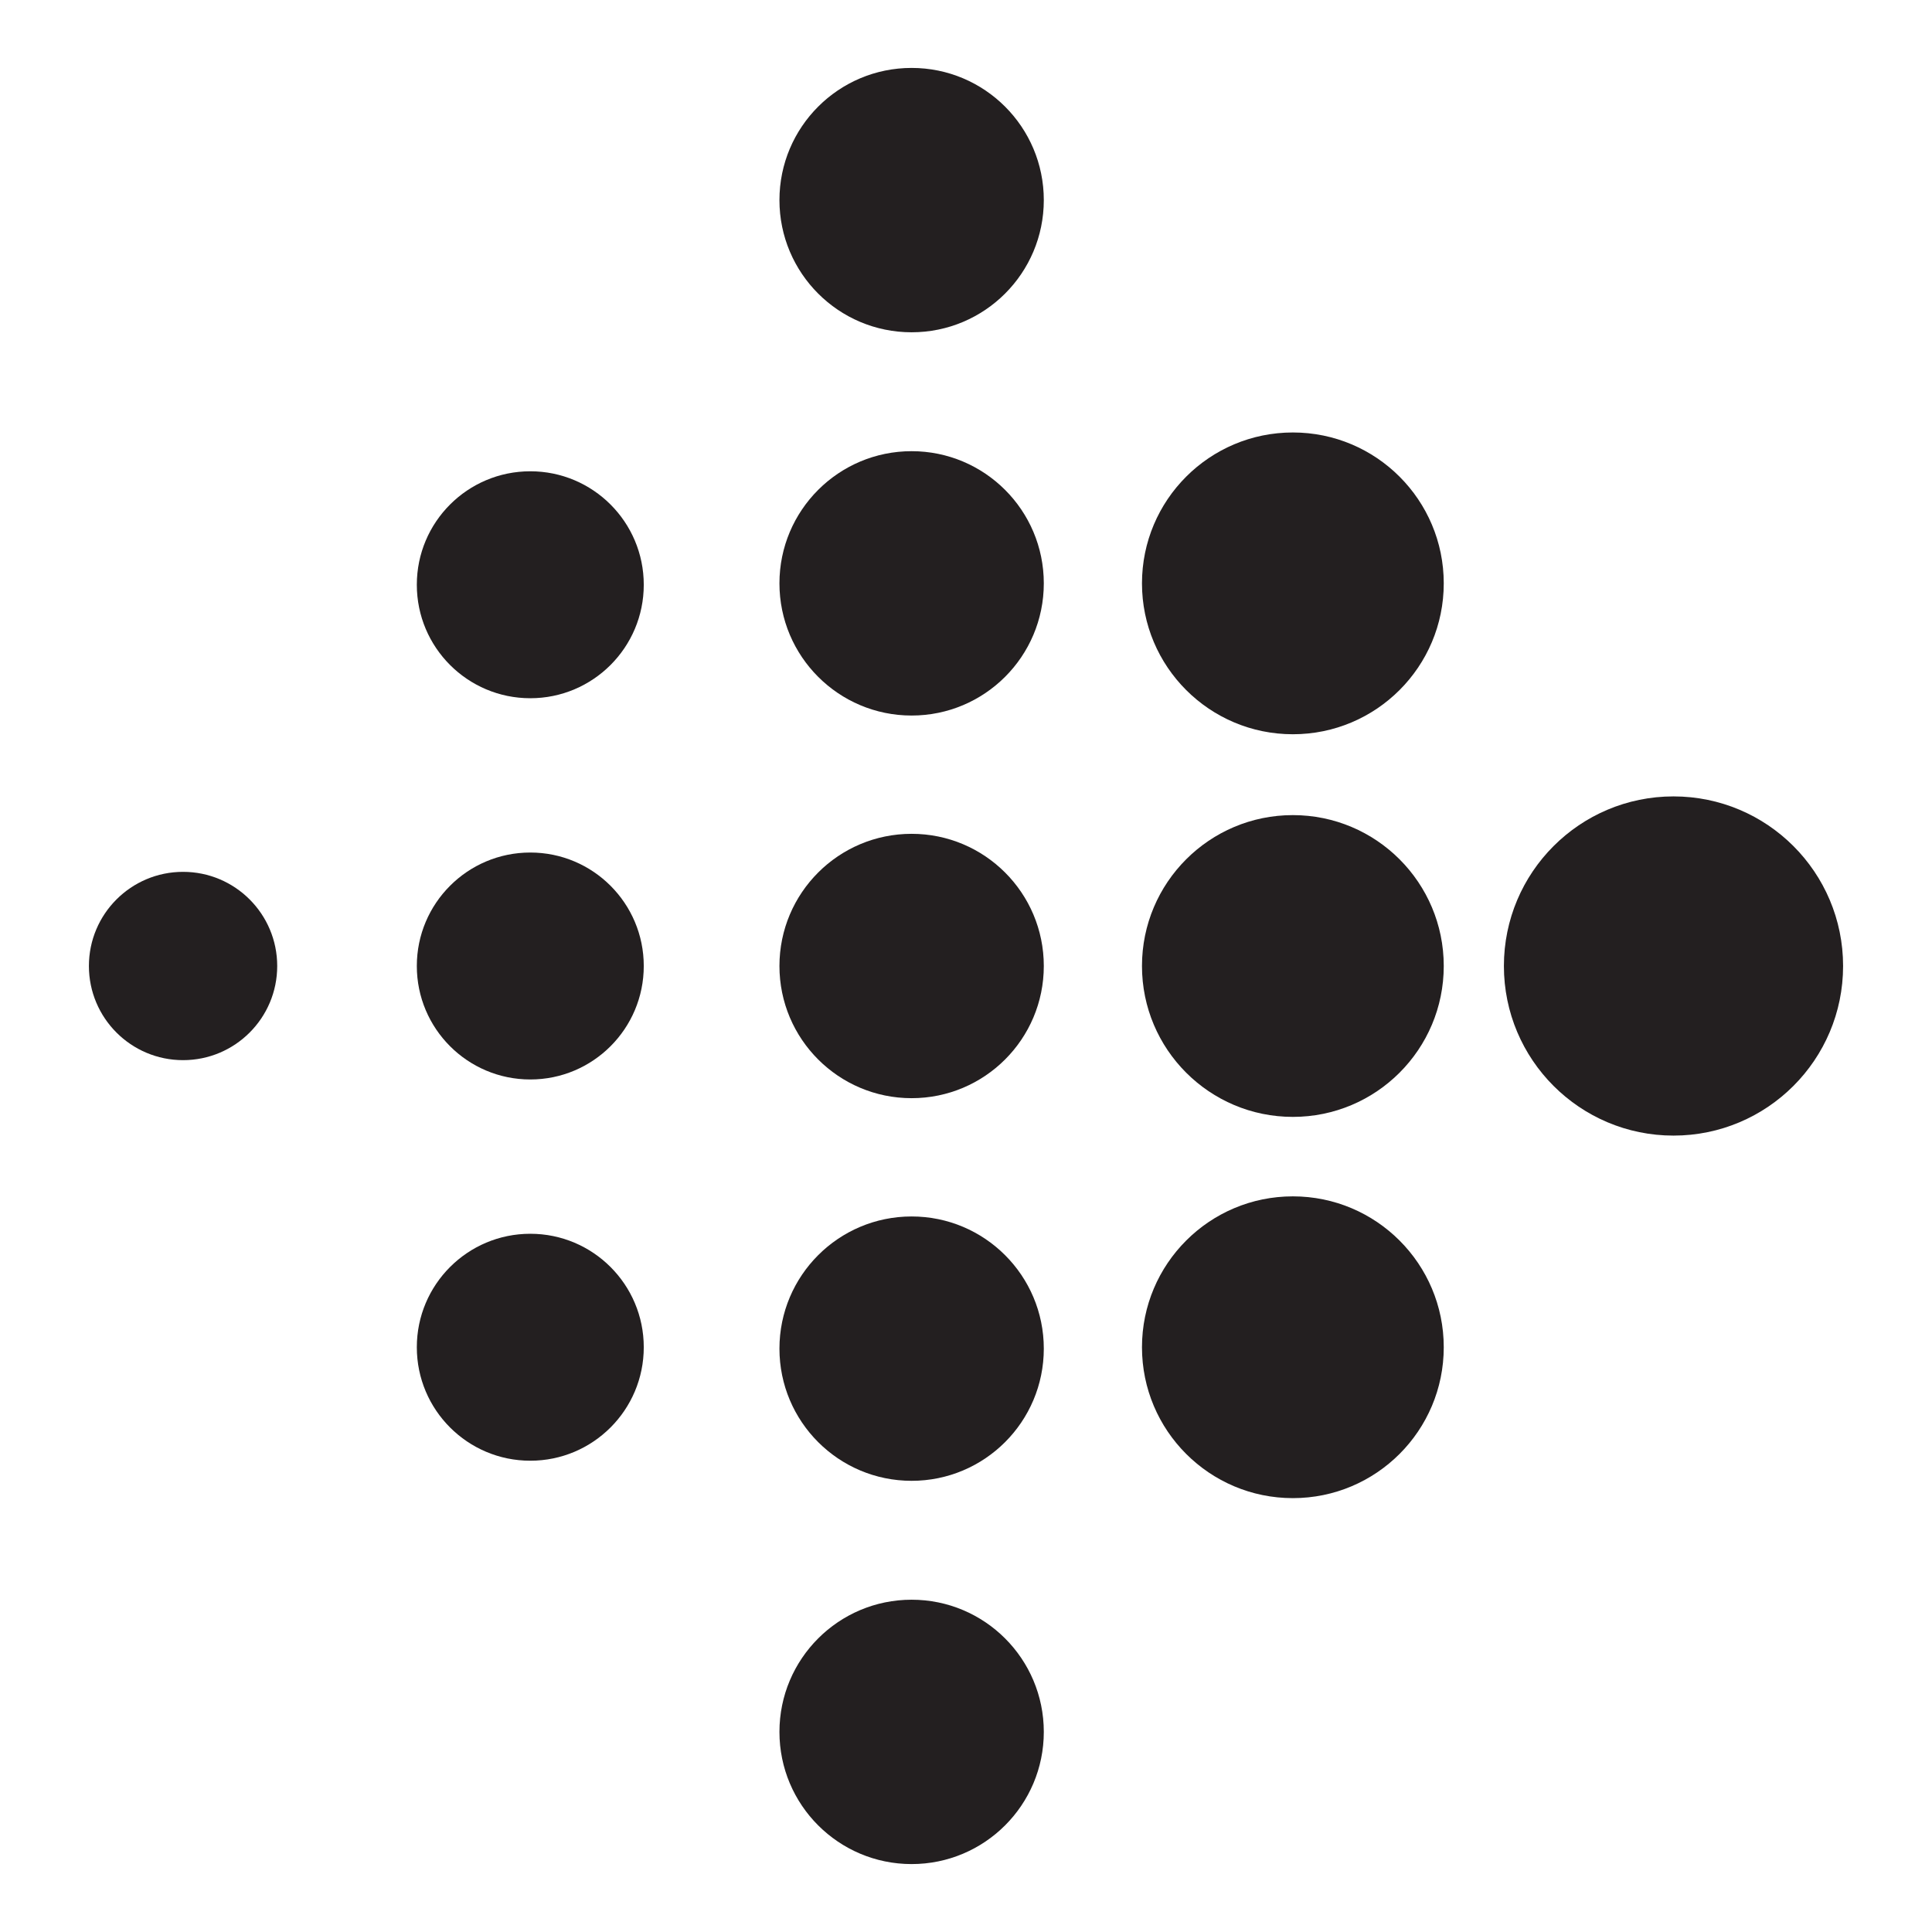 <?xml version="1.0" encoding="UTF-8"?>
<svg id="Layer_1" data-name="Layer 1" xmlns="http://www.w3.org/2000/svg" viewBox="0 0 221 221">
  <defs>
    <style>
      .cls-1 {
        fill: #231f20;
      }
    </style>
  </defs>
  <circle class="cls-1" cx="191.43" cy="110.5" r="19.4"/>
  <circle class="cls-1" cx="147.89" cy="110.5" r="17.26"/>
  <circle class="cls-1" cx="147.89" cy="66.73" r="17.26"/>
  <circle class="cls-1" cx="147.89" cy="154.11" r="17.26"/>
  <circle class="cls-1" cx="104.28" cy="110.5" r="15.12"/>
  <circle class="cls-1" cx="104.28" cy="66.73" r="15.12"/>
  <circle class="cls-1" cx="104.28" cy="154.27" r="15.12"/>
  <circle class="cls-1" cx="104.28" cy="198.11" r="15.12"/>
  <circle class="cls-1" cx="104.28" cy="22.89" r="15.12"/>
  <circle class="cls-1" cx="60.66" cy="110.5" r="12.98"/>
  <circle class="cls-1" cx="60.66" cy="154.11" r="12.98"/>
  <circle class="cls-1" cx="60.66" cy="66.89" r="12.98"/>
  <circle class="cls-1" cx="20.94" cy="110.5" r="10.77"/>
</svg>